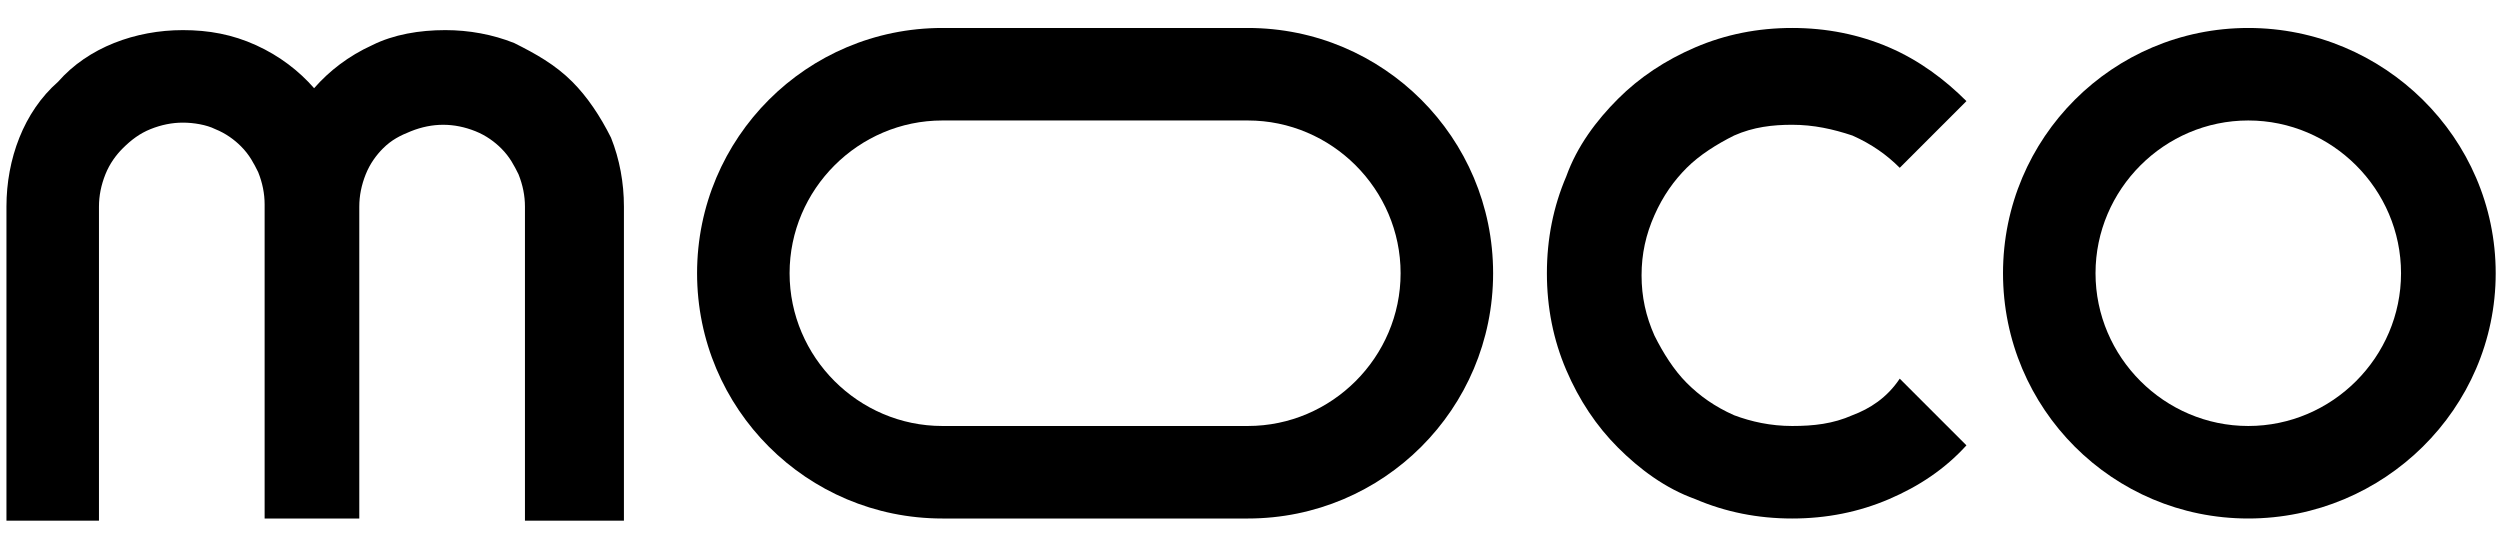 <?xml version="1.0" encoding="UTF-8"?>
<!-- Generator: Adobe Illustrator 26.0.0, SVG Export Plug-In . SVG Version: 6.00 Build 0)  -->
<svg xmlns="http://www.w3.org/2000/svg" xmlns:xlink="http://www.w3.org/1999/xlink" version="1.1" id="图层_1" x="0px" y="0px" viewBox="0 0 116.2 25.5" style="enable-background:new 0 0 116.2 25.5;" xml:space="preserve">
<g>
	<path d="M86.1,19.3c-0.9,0.4-1.8,0.5-2.8,0.5c-1,0-1.9-0.2-2.7-0.5c-0.9-0.4-1.6-0.9-2.2-1.5c-0.6-0.6-1.1-1.4-1.5-2.2   c-0.4-0.9-0.6-1.8-0.6-2.8c0-1,0.2-1.9,0.6-2.8c0.4-0.9,0.9-1.6,1.5-2.2c0.6-0.6,1.4-1.1,2.2-1.5c0.9-0.4,1.8-0.5,2.7-0.5   c1,0,1.9,0.2,2.8,0.5c0.9,0.4,1.6,0.9,2.2,1.5l3.1-3.1c-1-1-2.2-1.9-3.6-2.5c-1.4-0.6-2.9-0.9-4.5-0.9c-1.6,0-3.1,0.3-4.5,0.9   c-1.4,0.6-2.6,1.4-3.6,2.4c-1,1-1.9,2.2-2.4,3.6c-0.6,1.4-0.9,2.9-0.9,4.5c0,1.6,0.3,3.1,0.9,4.5c0.6,1.4,1.4,2.6,2.4,3.6   c1,1,2.2,1.9,3.6,2.4c1.4,0.6,2.9,0.9,4.5,0.9c1.6,0,3.1-0.3,4.5-0.9c1.4-0.6,2.6-1.4,3.6-2.5l-3.1-3.1   C87.7,18.5,86.9,19,86.1,19.3z"></path>
	<path d="M26.6,3.8C25.8,3,24.9,2.5,23.9,2c-1-0.4-2.1-0.6-3.2-0.6c-1.2,0-2.4,0.2-3.4,0.7c-1.1,0.5-2,1.2-2.7,2   c-0.7-0.8-1.6-1.5-2.7-2c-1.1-0.5-2.2-0.7-3.4-0.7C7.4,1.4,6.3,1.6,5.3,2c-1,0.4-1.9,1-2.6,1.8C1.9,4.5,1.3,5.4,0.9,6.4   c-0.4,1-0.6,2.1-0.6,3.2v14.6h4.3V9.6c0-0.5,0.1-1,0.3-1.5c0.2-0.5,0.5-0.9,0.8-1.2C6.1,6.5,6.5,6.2,7,6c0.5-0.2,1-0.3,1.5-0.3   C9,5.7,9.6,5.8,10,6c0.5,0.2,0.9,0.5,1.2,0.8c0.4,0.4,0.6,0.8,0.8,1.2c0.2,0.5,0.3,1,0.3,1.5v14.6h4.4V9.6c0-0.5,0.1-1,0.3-1.5   c0.2-0.5,0.5-0.9,0.8-1.2c0.4-0.4,0.8-0.6,1.3-0.8c0.5-0.2,1-0.3,1.5-0.3c0.5,0,1,0.1,1.5,0.3c0.5,0.2,0.9,0.5,1.2,0.8   c0.4,0.4,0.6,0.8,0.8,1.2c0.2,0.5,0.3,1,0.3,1.5v14.6H29V9.6c0-1.1-0.2-2.2-0.6-3.2C27.9,5.4,27.3,4.5,26.6,3.8z"></path>
	<path d="M104.5,1.3c-6.3,0-11.4,5.1-11.4,11.4c0,6.3,5.1,11.4,11.4,11.4S116,19,116,12.7C116,6.4,110.8,1.3,104.5,1.3z M104.5,19.8   c-3.9,0-7.1-3.2-7.1-7.1s3.2-7.1,7.1-7.1c3.9,0,7.1,3.2,7.1,7.1S108.4,19.8,104.5,19.8z"></path>
	<path d="M58,1.3H43.8c-6.3,0-11.4,5.1-11.4,11.4s5.1,11.4,11.4,11.4H58c6.3,0,11.4-5.1,11.4-11.4S64.3,1.3,58,1.3z M58,19.8H43.8   c-3.9,0-7.1-3.2-7.1-7.1s3.2-7.1,7.1-7.1H58c3.9,0,7.1,3.2,7.1,7.1S61.9,19.8,58,19.8z"></path>
</g>
</svg>
